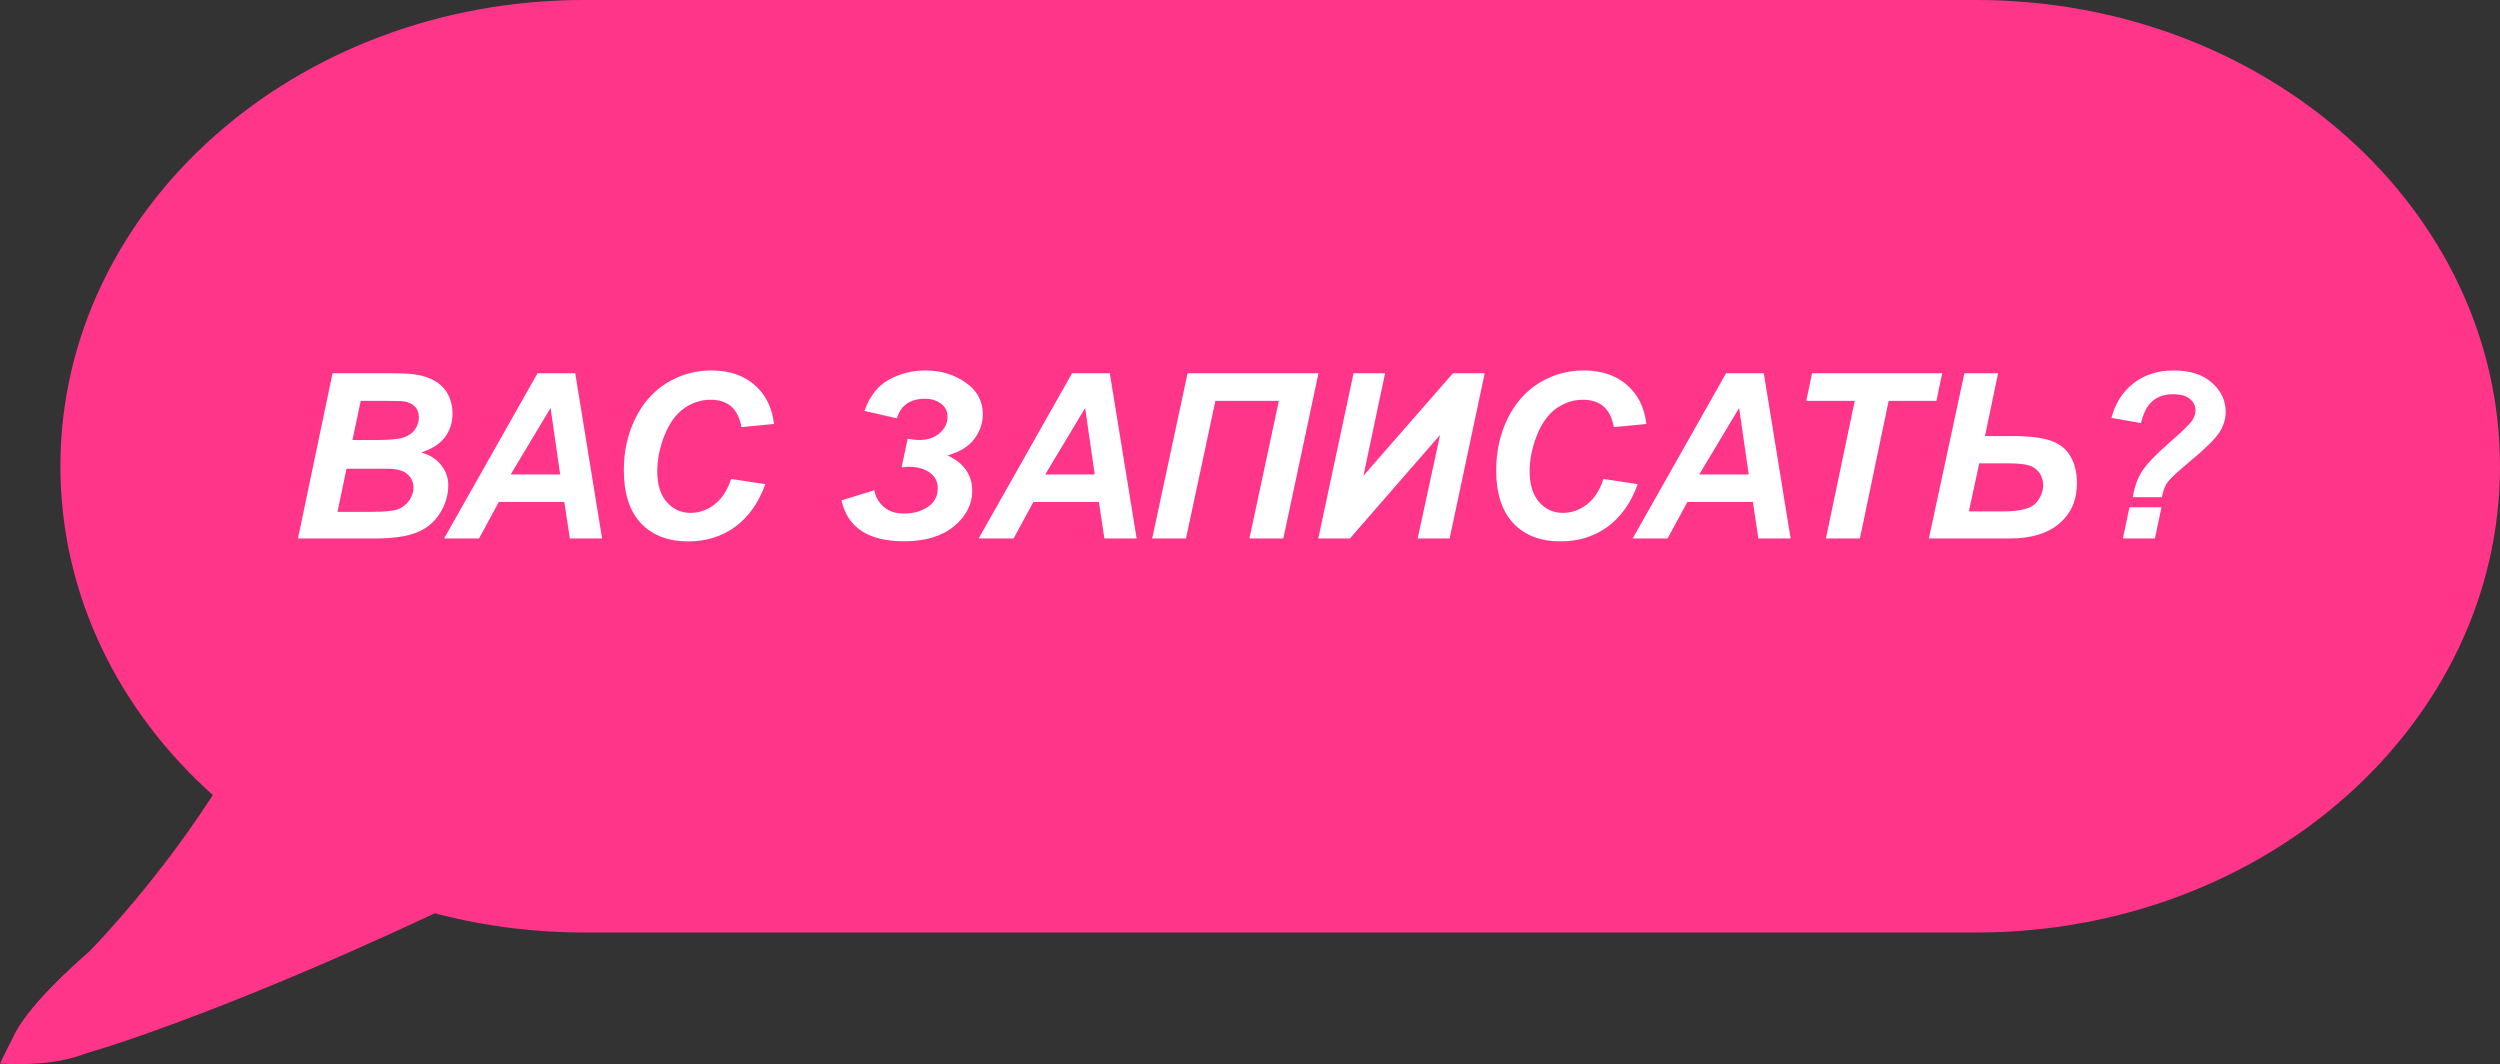 <?xml version="1.0" encoding="UTF-8"?> <svg xmlns="http://www.w3.org/2000/svg" width="780" height="332" viewBox="0 0 780 332" fill="none"><rect x="0" y="0" width="780" height="332" fill="#333333" stroke="none"/> <path d="M18.843 145.472C18.843 65.13 92.011 0 182.268 0H616.575C706.832 0 780 65.13 780 145.472C780 225.814 706.832 290.944 616.575 290.944H182.268C92.011 290.944 18.843 225.814 18.843 145.472Z" fill="#FF3589"></path> <path d="M95.592 175.598L195.702 255.074C195.702 255.074 113.628 299.265 39.55 324.621C-34.528 349.976 27.8 296.922 27.8 296.922C27.8 296.922 89.06 235.305 95.592 175.598Z" fill="#FF3589"></path> <path d="M0 331.858C5.586 319.735 10.545 313.128 20.409 303.748L43.368 318.843C29.041 330.249 17.779 332.666 0 331.858Z" fill="#FF3589"></path> <path d="M92.961 168L103.754 116.461H121.367C125.188 116.461 127.859 116.578 129.383 116.812C131.914 117.164 134.059 117.867 135.816 118.922C137.574 119.977 138.91 121.383 139.824 123.141C140.738 124.898 141.195 126.844 141.195 128.977C141.195 131.836 140.398 134.32 138.805 136.43C137.211 138.516 134.75 140.098 131.422 141.176C134.07 141.902 136.133 143.203 137.609 145.078C139.109 146.93 139.859 149.027 139.859 151.371C139.859 154.465 138.98 157.406 137.223 160.195C135.465 162.961 133.039 164.953 129.945 166.172C126.852 167.391 122.621 168 117.254 168H92.961ZM109.977 137.273H118.062C121.695 137.273 124.309 137.016 125.902 136.5C127.496 135.984 128.691 135.141 129.488 133.969C130.285 132.797 130.684 131.543 130.684 130.207C130.684 128.895 130.309 127.816 129.559 126.973C128.809 126.129 127.742 125.566 126.359 125.285C125.586 125.145 123.723 125.074 120.77 125.074H112.543L109.977 137.273ZM105.301 159.703H115.531C119.82 159.703 122.691 159.434 124.145 158.895C125.621 158.332 126.793 157.418 127.66 156.152C128.551 154.887 128.996 153.551 128.996 152.145C128.996 150.434 128.363 149.027 127.098 147.926C125.832 146.801 123.723 146.238 120.77 146.238H108.113L105.301 159.703ZM176.07 156.609H155.645L149.457 168H138.559L167.703 116.461H179.48L187.848 168H177.793L176.07 156.609ZM174.77 148.031L171.781 127.289L159.336 148.031H174.77ZM228.102 149.438L238.789 151.055C236.703 156.844 233.574 161.273 229.402 164.344C225.23 167.391 220.344 168.914 214.742 168.914C208.438 168.914 203.504 167.016 199.941 163.219C196.402 159.422 194.633 153.914 194.633 146.695C194.633 140.836 195.816 135.48 198.184 130.629C200.574 125.754 203.879 122.027 208.098 119.449C212.316 116.871 216.91 115.582 221.879 115.582C227.457 115.582 231.969 117.082 235.414 120.082C238.859 123.059 240.887 127.125 241.496 132.281L231.336 133.266C230.773 130.266 229.684 128.098 228.066 126.762C226.473 125.402 224.34 124.723 221.668 124.723C218.738 124.723 215.996 125.613 213.441 127.395C210.91 129.176 208.883 131.965 207.359 135.762C205.836 139.535 205.074 143.309 205.074 147.082C205.074 151.207 206.059 154.395 208.027 156.645C210.02 158.895 212.492 160.02 215.445 160.02C218.188 160.02 220.695 159.129 222.969 157.348C225.266 155.566 226.977 152.93 228.102 149.438ZM279.816 130.523L269.727 128.203C271.273 123.68 273.793 120.445 277.285 118.5C280.801 116.555 284.609 115.582 288.711 115.582C293.516 115.582 297.699 116.836 301.262 119.344C304.848 121.828 306.641 125.121 306.641 129.223C306.641 132.035 305.75 134.625 303.969 136.992C302.188 139.336 299.41 141.035 295.637 142.09C298.215 143.285 300.137 144.809 301.402 146.66C302.691 148.488 303.336 150.656 303.336 153.164C303.336 157.383 301.438 161.062 297.641 164.203C293.844 167.32 288.664 168.879 282.102 168.879C270.945 168.879 264.43 164.625 262.555 156.117L272.785 152.953C273.137 154.969 274.109 156.691 275.703 158.121C277.297 159.527 279.406 160.23 282.031 160.23C284.961 160.23 287.445 159.539 289.484 158.156C291.547 156.773 292.578 154.828 292.578 152.32C292.578 150.234 291.734 148.605 290.047 147.434C288.359 146.238 286.238 145.641 283.684 145.641C282.934 145.641 282.137 145.699 281.293 145.816L283.191 136.887C284.48 137.145 285.699 137.273 286.848 137.273C289.449 137.273 291.559 136.559 293.176 135.129C294.816 133.699 295.637 132.012 295.637 130.066C295.637 128.309 294.945 126.926 293.562 125.918C292.18 124.91 290.551 124.406 288.676 124.406C284.012 124.406 281.059 126.445 279.816 130.523ZM342.852 156.609H322.426L316.238 168H305.34L334.484 116.461H346.262L354.629 168H344.574L342.852 156.609ZM341.551 148.031L338.562 127.289L326.117 148.031H341.551ZM370.52 116.461H411.371L400.402 168H389.82L398.996 125.074H379.203L370.027 168H359.48L370.52 116.461ZM422.305 116.461H432.148L425.398 148.418L453.312 116.461H463.227L452.293 168H442.309L449.305 135.691L421.18 168H411.301L422.305 116.461ZM500.281 149.438L510.969 151.055C508.883 156.844 505.754 161.273 501.582 164.344C497.41 167.391 492.523 168.914 486.922 168.914C480.617 168.914 475.684 167.016 472.121 163.219C468.582 159.422 466.812 153.914 466.812 146.695C466.812 140.836 467.996 135.48 470.363 130.629C472.754 125.754 476.059 122.027 480.277 119.449C484.496 116.871 489.09 115.582 494.059 115.582C499.637 115.582 504.148 117.082 507.594 120.082C511.039 123.059 513.066 127.125 513.676 132.281L503.516 133.266C502.953 130.266 501.863 128.098 500.246 126.762C498.652 125.402 496.52 124.723 493.848 124.723C490.918 124.723 488.176 125.613 485.621 127.395C483.09 129.176 481.062 131.965 479.539 135.762C478.016 139.535 477.254 143.309 477.254 147.082C477.254 151.207 478.238 154.395 480.207 156.645C482.199 158.895 484.672 160.02 487.625 160.02C490.367 160.02 492.875 159.129 495.148 157.348C497.445 155.566 499.156 152.93 500.281 149.438ZM546.898 156.609H526.473L520.285 168H509.387L538.531 116.461H550.309L558.676 168H548.621L546.898 156.609ZM545.598 148.031L542.609 127.289L530.164 148.031H545.598ZM580.297 168H569.68L578.68 125.074H563.562L565.355 116.461H605.961L604.168 125.074H589.262L580.297 168ZM612.887 116.461H623.398L619.32 136.043H627.652C633.09 136.043 637.18 136.535 639.922 137.52C642.664 138.48 644.691 140.109 646.004 142.406C647.34 144.703 648.008 147.48 648.008 150.738C648.008 156.012 646.18 160.207 642.523 163.324C638.867 166.441 633.711 168 627.055 168H601.812L612.887 116.461ZM614.293 159.562H624.84C630.23 159.562 633.676 158.695 635.176 156.961C636.699 155.227 637.461 153.387 637.461 151.441C637.461 149.848 637.027 148.488 636.16 147.363C635.293 146.215 634.145 145.465 632.715 145.113C631.285 144.738 629.012 144.551 625.895 144.551H617.527L614.293 159.562ZM674.516 155.133H665.445C665.914 151.992 666.887 149.273 668.363 146.977C669.863 144.656 672.852 141.562 677.328 137.695C681.102 134.391 683.316 132.211 683.973 131.156C684.652 130.102 684.992 129.082 684.992 128.098C684.992 126.645 684.418 125.438 683.27 124.477C682.121 123.492 680.363 123 677.996 123C675.371 123 673.227 123.715 671.562 125.145C669.898 126.574 668.715 128.859 668.012 132L658.766 130.383C659.961 125.812 662.27 122.203 665.691 119.555C669.113 116.906 673.273 115.582 678.172 115.582C683.281 115.582 687.266 116.859 690.125 119.414C692.984 121.945 694.414 124.98 694.414 128.52C694.414 130.582 693.805 132.645 692.586 134.707C691.367 136.746 688.027 140.027 682.566 144.551C679.145 147.41 677.035 149.402 676.238 150.527C675.441 151.652 674.867 153.188 674.516 155.133ZM664.391 158.262H674.375L672.336 168H662.352L664.391 158.262Z" fill="white"></path> </svg> 